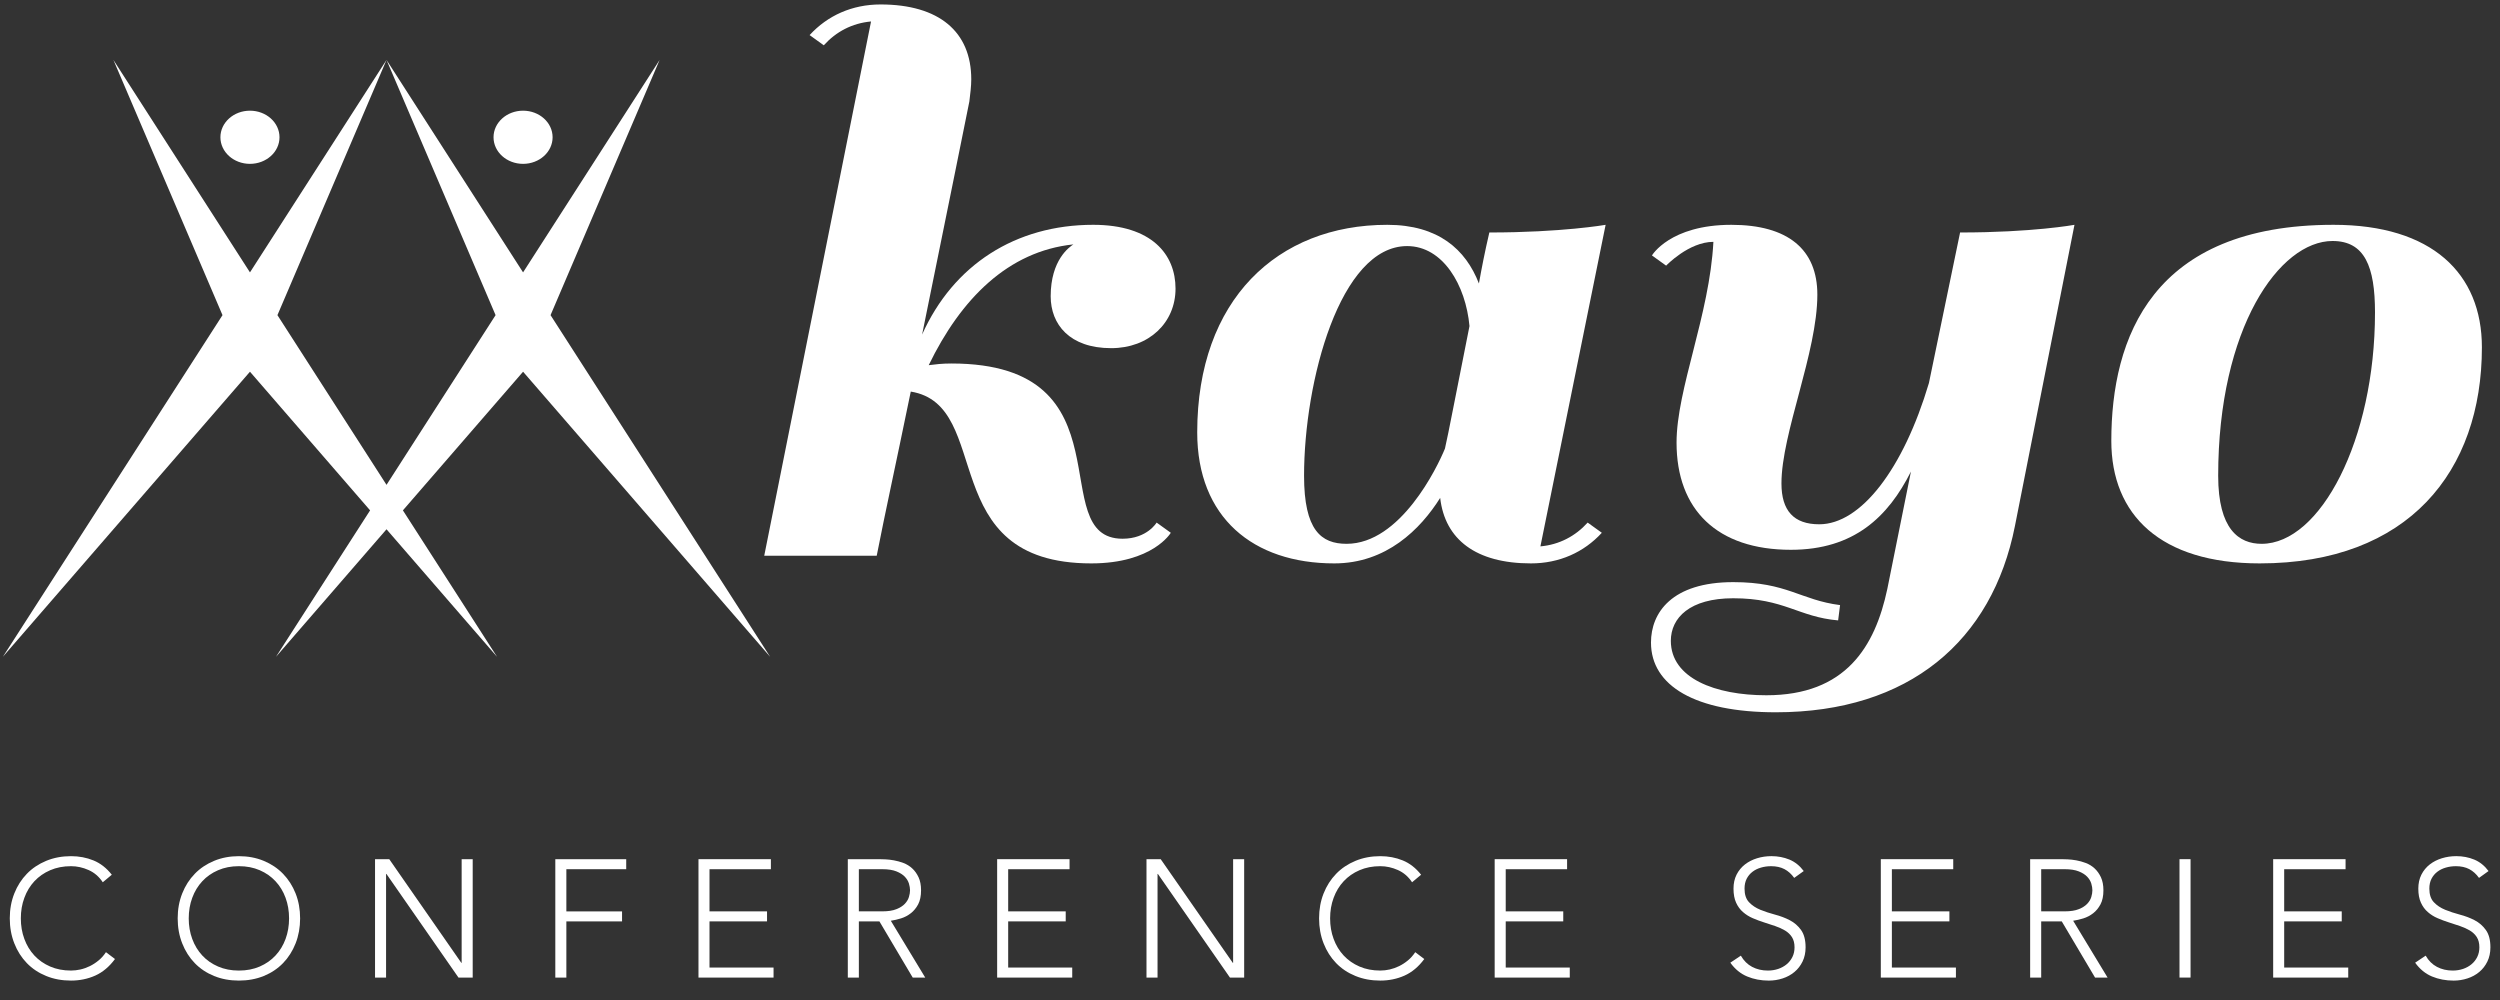 <?xml version="1.0" encoding="UTF-8" standalone="no"?><!DOCTYPE svg PUBLIC "-//W3C//DTD SVG 1.1//EN" "http://www.w3.org/Graphics/SVG/1.1/DTD/svg11.dtd"><svg width="100%" height="100%" viewBox="0 0 150 60" version="1.1" xmlns="http://www.w3.org/2000/svg" xmlns:xlink="http://www.w3.org/1999/xlink" xml:space="preserve" xmlns:serif="http://www.serif.com/" style="fill-rule:evenodd;clip-rule:evenodd;stroke-linejoin:round;stroke-miterlimit:1.414;"><rect x="0" y="0" width="150" height="60" fill="#333333" stroke="none"/><g><path d="M31.384,9.831c0.979,0 1.772,-0.715 1.772,-1.595c0,-0.881 -0.793,-1.595 -1.772,-1.595c-0.979,0 -1.772,0.714 -1.772,1.595c0,0.88 0.793,1.595 1.772,1.595" style="fill:#fff;fill-rule:nonzero;"/><path d="M14.997,9.831c0.98,0 1.773,-0.715 1.773,-1.595c0,-0.881 -0.793,-1.595 -1.773,-1.595c-0.979,0 -1.772,0.714 -1.772,1.595c0,0.88 0.793,1.595 1.772,1.595" style="fill:#fff;fill-rule:nonzero;"/><path d="M31.384,22.303l14.826,17.107l-13.177,-20.501l6.545,-15.314l-8.194,12.748l-8.193,-12.748l6.544,15.314l-6.544,10.182l-6.545,-10.182l6.545,-15.314l-8.193,12.748l-8.194,-12.748l6.546,15.314l-13.18,20.501l14.828,-17.107l7.208,8.319l-5.648,8.788l6.633,-7.653l6.632,7.653l-5.649,-8.788l7.21,-8.319Z" style="fill:#fff;fill-rule:nonzero;"/><path d="M52.603,33.345c0.509,-2.603 1.078,-5.156 2.043,-9.85c5.049,0.816 1.362,10.309 10.833,10.309c3.692,0 4.769,-1.837 4.769,-1.837l-0.851,-0.612c0,0 -0.568,0.969 -2.043,0.969c-4.768,0 0.624,-10.514 -10.269,-10.514c-0.567,0 -0.965,0.05 -1.362,0.101c1.929,-3.981 4.765,-6.84 8.679,-7.247c-0.228,0.153 -1.361,0.918 -1.361,3.113c0,1.685 1.133,3.113 3.631,3.113c2.269,0 3.86,-1.531 3.86,-3.573c0,-2.043 -1.418,-3.828 -4.94,-3.828c-4.651,0 -8.393,2.398 -10.266,6.586c1.532,-7.503 2.836,-13.988 2.836,-13.988c0.056,-0.459 0.114,-0.918 0.114,-1.326c0,-2.859 -1.931,-4.493 -5.445,-4.493c-1.702,0 -3.177,0.665 -4.254,1.838l0.851,0.613c0.736,-0.817 1.701,-1.327 2.835,-1.43l-6.409,32.056l6.749,0Z" style="fill:#fff;fill-rule:nonzero;"/><path d="M84.427,14.765c2.154,0 3.518,2.349 3.742,4.799c-0.85,4.235 -1.247,6.38 -1.472,7.351c-0.457,1.121 -2.67,5.714 -5.901,5.714c-1.53,0 -2.552,-0.816 -2.552,-4.082c0,-5.665 2.154,-13.782 6.183,-13.782m-4.369,19.039c3.121,0 5.163,-2.04 6.353,-3.93c0.286,2.502 2.154,3.93 5.445,3.93c1.702,0 3.177,-0.663 4.254,-1.837l-0.85,-0.612c-0.737,0.815 -1.702,1.326 -2.835,1.428l3.913,-19.294c0,0 -2.612,0.46 -6.977,0.46c-0.284,1.224 -0.452,2.093 -0.625,3.061c-0.791,-2.042 -2.437,-3.521 -5.5,-3.521c-6.581,0 -11.402,4.49 -11.402,12.455c0,5.103 3.347,7.86 8.224,7.86" style="fill:#fff;fill-rule:nonzero;"/><path d="M103.994,35.896c3.065,0 3.913,1.124 6.294,1.328l0.116,-0.918c-2.383,-0.306 -3.177,-1.378 -6.41,-1.378c-3.687,0 -4.935,1.837 -4.935,3.625c0,2.602 2.667,4.184 7.487,4.184c8,0 12.987,-4.288 14.35,-11.178l3.572,-18.07c0,0 -2.495,0.46 -6.863,0.46l-1.87,9.034c-1.532,5.156 -4.085,8.474 -6.58,8.474c-1.531,0 -2.268,-0.817 -2.268,-2.451c0,-3.012 2.154,-7.86 2.154,-11.331c0,-2.706 -1.757,-4.186 -5.161,-4.186c-3.686,0 -4.763,1.838 -4.763,1.838l0.851,0.612c0,0 1.359,-1.428 2.836,-1.428c-0.229,4.39 -2.211,8.83 -2.211,12.044c0,4.033 2.436,6.433 6.862,6.433c3.799,0 5.841,-1.992 7.202,-4.696l-1.418,7.044c-0.738,3.47 -2.497,6.38 -7.261,6.38c-3.061,0 -5.728,-1.02 -5.728,-3.267c0,-1.378 1.135,-2.553 3.744,-2.553" style="fill:#fff;fill-rule:nonzero;"/><path d="M139.953,14.46c1.929,0 2.547,1.531 2.547,4.288c0,7.655 -3.285,13.881 -6.801,13.881c-1.362,0 -2.608,-0.865 -2.608,-4.082c0,-8.882 3.683,-14.087 6.862,-14.087m-4.368,19.344c8.905,0 13.329,-5.512 13.329,-12.964c0,-4.442 -3.006,-7.351 -8.902,-7.351c-10.893,0 -13.333,6.788 -13.333,12.966c0,4.441 2.952,7.349 8.906,7.349" style="fill:#fff;fill-rule:nonzero;"/><path d="M6.899,57.541c-0.342,0.462 -0.736,0.793 -1.184,0.994c-0.448,0.2 -0.933,0.3 -1.455,0.3c-0.542,0 -1.039,-0.091 -1.489,-0.276c-0.452,-0.183 -0.839,-0.441 -1.16,-0.772c-0.321,-0.331 -0.572,-0.726 -0.752,-1.184c-0.181,-0.459 -0.272,-0.959 -0.272,-1.5c0,-0.542 0.091,-1.04 0.272,-1.496c0.18,-0.455 0.431,-0.847 0.752,-1.178c0.321,-0.332 0.708,-0.59 1.16,-0.778c0.45,-0.187 0.947,-0.281 1.489,-0.281c0.482,0 0.932,0.085 1.349,0.256c0.418,0.171 0.784,0.457 1.099,0.858l-0.541,0.452c-0.222,-0.335 -0.504,-0.579 -0.849,-0.733c-0.344,-0.154 -0.697,-0.232 -1.058,-0.232c-0.462,0 -0.878,0.081 -1.249,0.242c-0.371,0.16 -0.687,0.381 -0.949,0.662c-0.261,0.281 -0.462,0.612 -0.601,0.994c-0.142,0.381 -0.211,0.792 -0.211,1.234c0,0.441 0.069,0.853 0.211,1.234c0.139,0.381 0.34,0.712 0.601,0.993c0.262,0.281 0.578,0.502 0.949,0.662c0.371,0.161 0.787,0.241 1.249,0.241c0.18,0 0.367,-0.021 0.562,-0.064c0.194,-0.044 0.383,-0.112 0.567,-0.201c0.184,-0.091 0.359,-0.204 0.526,-0.342c0.168,-0.137 0.314,-0.303 0.442,-0.496l0.542,0.411Z" style="fill:#fff;fill-rule:nonzero;"/><path d="M11.324,55.103c0,0.441 0.07,0.853 0.211,1.234c0.14,0.381 0.34,0.712 0.602,0.993c0.26,0.281 0.577,0.502 0.949,0.662c0.371,0.161 0.786,0.242 1.248,0.242c0.462,0 0.878,-0.081 1.25,-0.242c0.37,-0.16 0.687,-0.381 0.947,-0.662c0.262,-0.281 0.463,-0.612 0.603,-0.993c0.14,-0.381 0.21,-0.793 0.21,-1.234c0,-0.442 -0.07,-0.853 -0.21,-1.234c-0.14,-0.382 -0.341,-0.713 -0.603,-0.994c-0.26,-0.281 -0.577,-0.502 -0.947,-0.662c-0.372,-0.161 -0.788,-0.242 -1.25,-0.242c-0.462,0 -0.877,0.081 -1.248,0.242c-0.372,0.16 -0.689,0.381 -0.949,0.662c-0.262,0.281 -0.462,0.612 -0.602,0.994c-0.141,0.381 -0.211,0.792 -0.211,1.234m-0.663,0c0,-0.542 0.091,-1.04 0.272,-1.496c0.18,-0.455 0.431,-0.847 0.752,-1.178c0.321,-0.332 0.708,-0.59 1.16,-0.778c0.451,-0.187 0.947,-0.281 1.489,-0.281c0.542,0 1.039,0.094 1.49,0.281c0.452,0.188 0.838,0.446 1.159,0.778c0.321,0.331 0.572,0.723 0.753,1.178c0.18,0.456 0.271,0.954 0.271,1.496c0,0.541 -0.091,1.041 -0.271,1.5c-0.181,0.458 -0.432,0.853 -0.753,1.184c-0.321,0.331 -0.707,0.589 -1.159,0.773c-0.451,0.184 -0.948,0.275 -1.49,0.275c-0.542,0 -1.038,-0.091 -1.489,-0.275c-0.452,-0.184 -0.839,-0.442 -1.16,-0.773c-0.321,-0.331 -0.572,-0.726 -0.752,-1.184c-0.181,-0.459 -0.272,-0.959 -0.272,-1.5" style="fill:#fff;fill-rule:nonzero;"/><path d="M22.502,51.55l0.853,0l4.325,6.222l0.019,0l0,-6.222l0.663,0l0,7.105l-0.853,0l-4.325,-6.221l-0.02,0l0,6.221l-0.662,0l0,-7.105Z" style="fill:#fff;fill-rule:nonzero;"/><path d="M33.319,51.55l4.254,0l0,0.603l-3.591,0l0,2.529l3.341,0l0,0.601l-3.341,0l0,3.372l-0.663,0l0,-7.105Z" style="fill:#fff;fill-rule:nonzero;"/><path d="M41.909,51.55l4.344,0l0,0.603l-3.683,0l0,2.529l3.452,0l0,0.601l-3.452,0l0,2.77l3.843,0l0,0.602l-4.504,0l0,-7.105Z" style="fill:#fff;fill-rule:nonzero;"/><path d="M51.531,54.681l1.404,0c0.349,0 0.631,-0.043 0.849,-0.131c0.216,-0.086 0.386,-0.194 0.506,-0.321c0.12,-0.127 0.202,-0.263 0.246,-0.411c0.043,-0.147 0.066,-0.281 0.066,-0.401c0,-0.121 -0.023,-0.255 -0.066,-0.402c-0.044,-0.146 -0.126,-0.284 -0.246,-0.411c-0.12,-0.127 -0.29,-0.234 -0.506,-0.321c-0.218,-0.087 -0.5,-0.131 -0.849,-0.131l-1.404,0l0,2.529Zm-0.663,-3.131l1.866,0c0.095,0 0.222,0.004 0.382,0.011c0.161,0.006 0.335,0.027 0.522,0.06c0.188,0.033 0.378,0.087 0.572,0.16c0.193,0.073 0.368,0.181 0.521,0.321c0.155,0.141 0.281,0.319 0.382,0.532c0.1,0.214 0.15,0.476 0.15,0.783c0,0.341 -0.058,0.622 -0.174,0.843c-0.118,0.22 -0.266,0.4 -0.443,0.536c-0.176,0.138 -0.372,0.24 -0.586,0.307c-0.215,0.066 -0.419,0.113 -0.612,0.141l2.066,3.411l-0.751,0l-1.998,-3.371l-1.234,0l0,3.371l-0.663,0l0,-7.105Z" style="fill:#fff;fill-rule:nonzero;"/><path d="M59.829,51.55l4.344,0l0,0.603l-3.682,0l0,2.529l3.452,0l0,0.601l-3.452,0l0,2.77l3.843,0l0,0.602l-4.505,0l0,-7.105Z" style="fill:#fff;fill-rule:nonzero;"/><path d="M68.789,51.55l0.853,0l4.326,6.222l0.019,0l0,-6.222l0.663,0l0,7.105l-0.853,0l-4.325,-6.221l-0.02,0l0,6.221l-0.663,0l0,-7.105Z" style="fill:#fff;fill-rule:nonzero;"/><path d="M85.457,57.541c-0.342,0.462 -0.736,0.793 -1.184,0.994c-0.449,0.2 -0.934,0.3 -1.456,0.3c-0.541,0 -1.038,-0.091 -1.489,-0.276c-0.452,-0.183 -0.839,-0.441 -1.16,-0.772c-0.321,-0.331 -0.572,-0.726 -0.752,-1.184c-0.181,-0.459 -0.271,-0.959 -0.271,-1.5c0,-0.542 0.09,-1.04 0.271,-1.496c0.18,-0.455 0.431,-0.847 0.752,-1.178c0.321,-0.332 0.708,-0.59 1.16,-0.778c0.451,-0.187 0.948,-0.281 1.489,-0.281c0.481,0 0.931,0.085 1.35,0.256c0.417,0.171 0.784,0.457 1.099,0.858l-0.542,0.452c-0.221,-0.335 -0.504,-0.579 -0.848,-0.733c-0.345,-0.154 -0.698,-0.232 -1.059,-0.232c-0.461,0 -0.878,0.081 -1.248,0.242c-0.372,0.16 -0.687,0.381 -0.949,0.662c-0.262,0.281 -0.462,0.612 -0.602,0.994c-0.141,0.381 -0.211,0.792 -0.211,1.234c0,0.441 0.07,0.853 0.211,1.234c0.14,0.381 0.34,0.712 0.602,0.993c0.262,0.281 0.577,0.502 0.949,0.662c0.37,0.161 0.787,0.241 1.248,0.241c0.181,0 0.368,-0.021 0.563,-0.064c0.193,-0.044 0.382,-0.112 0.566,-0.201c0.184,-0.091 0.36,-0.204 0.527,-0.342c0.167,-0.137 0.314,-0.303 0.441,-0.496l0.543,0.411Z" style="fill:#fff;fill-rule:nonzero;"/><path d="M89.68,51.55l4.345,0l0,0.603l-3.682,0l0,2.529l3.452,0l0,0.601l-3.452,0l0,2.77l3.843,0l0,0.602l-4.506,0l0,-7.105Z" style="fill:#fff;fill-rule:nonzero;"/><path d="M104.451,57.34c0.174,0.302 0.399,0.526 0.676,0.672c0.279,0.147 0.595,0.222 0.949,0.222c0.222,0 0.429,-0.035 0.623,-0.101c0.193,-0.066 0.362,-0.161 0.506,-0.281c0.144,-0.12 0.257,-0.266 0.341,-0.436c0.084,-0.171 0.126,-0.363 0.126,-0.577c0,-0.248 -0.053,-0.452 -0.155,-0.612c-0.104,-0.161 -0.243,-0.293 -0.417,-0.397c-0.175,-0.103 -0.37,-0.192 -0.587,-0.266c-0.217,-0.073 -0.442,-0.147 -0.672,-0.221c-0.231,-0.073 -0.456,-0.157 -0.674,-0.251c-0.216,-0.092 -0.411,-0.214 -0.585,-0.366c-0.175,-0.15 -0.314,-0.339 -0.417,-0.567c-0.103,-0.227 -0.155,-0.507 -0.155,-0.842c0,-0.315 0.061,-0.594 0.184,-0.838c0.124,-0.244 0.292,-0.448 0.503,-0.613c0.211,-0.163 0.453,-0.287 0.727,-0.371c0.273,-0.084 0.561,-0.126 0.863,-0.126c0.388,0 0.747,0.07 1.079,0.206c0.331,0.138 0.617,0.366 0.858,0.688l-0.572,0.411c-0.168,-0.234 -0.363,-0.409 -0.587,-0.527c-0.224,-0.116 -0.49,-0.175 -0.798,-0.175c-0.214,0 -0.418,0.028 -0.612,0.085c-0.195,0.057 -0.364,0.14 -0.507,0.251c-0.145,0.111 -0.26,0.249 -0.347,0.416c-0.085,0.168 -0.129,0.365 -0.129,0.593c0,0.354 0.089,0.627 0.27,0.817c0.181,0.191 0.407,0.341 0.677,0.452c0.272,0.11 0.566,0.208 0.884,0.292c0.318,0.083 0.612,0.195 0.883,0.335c0.271,0.14 0.497,0.336 0.677,0.587c0.181,0.251 0.272,0.597 0.272,1.039c0,0.321 -0.062,0.605 -0.182,0.853c-0.12,0.247 -0.283,0.457 -0.486,0.626c-0.205,0.171 -0.44,0.3 -0.708,0.387c-0.267,0.087 -0.545,0.131 -0.832,0.131c-0.47,0 -0.9,-0.082 -1.294,-0.246c-0.396,-0.164 -0.733,-0.44 -1.014,-0.828l0.632,-0.422Z" style="fill:#fff;fill-rule:nonzero;"/><path d="M112.849,51.55l4.345,0l0,0.603l-3.682,0l0,2.529l3.452,0l0,0.601l-3.452,0l0,2.77l3.843,0l0,0.602l-4.506,0l0,-7.105Z" style="fill:#fff;fill-rule:nonzero;"/><path d="M122.472,54.681l1.405,0c0.348,0 0.63,-0.043 0.848,-0.131c0.217,-0.086 0.387,-0.194 0.507,-0.321c0.12,-0.127 0.202,-0.263 0.246,-0.411c0.043,-0.147 0.065,-0.281 0.065,-0.401c0,-0.121 -0.022,-0.255 -0.065,-0.402c-0.044,-0.146 -0.126,-0.284 -0.246,-0.411c-0.12,-0.127 -0.29,-0.234 -0.507,-0.321c-0.218,-0.087 -0.5,-0.131 -0.848,-0.131l-1.405,0l0,2.529Zm-0.663,-3.131l1.867,0c0.094,0 0.221,0.004 0.381,0.011c0.161,0.006 0.335,0.027 0.523,0.06c0.187,0.033 0.377,0.087 0.572,0.16c0.193,0.073 0.368,0.181 0.521,0.321c0.154,0.141 0.281,0.319 0.382,0.532c0.099,0.214 0.15,0.476 0.15,0.783c0,0.341 -0.058,0.622 -0.175,0.843c-0.118,0.22 -0.265,0.4 -0.442,0.536c-0.177,0.138 -0.373,0.24 -0.587,0.307c-0.214,0.066 -0.418,0.113 -0.612,0.141l2.067,3.411l-0.752,0l-1.997,-3.371l-1.235,0l0,3.371l-0.663,0l0,-7.105Z" style="fill:#fff;fill-rule:nonzero;"/><rect x="130.77" y="51.55" width="0.663" height="7.104" style="fill:#fff;"/><path d="M136.39,51.55l4.344,0l0,0.603l-3.683,0l0,2.529l3.453,0l0,0.601l-3.453,0l0,2.77l3.843,0l0,0.602l-4.504,0l0,-7.105Z" style="fill:#fff;fill-rule:nonzero;"/><path d="M145.541,57.34c0.173,0.302 0.399,0.526 0.676,0.672c0.278,0.147 0.595,0.222 0.949,0.222c0.222,0 0.428,-0.035 0.623,-0.101c0.193,-0.066 0.362,-0.161 0.505,-0.281c0.145,-0.12 0.258,-0.266 0.342,-0.436c0.084,-0.171 0.126,-0.363 0.126,-0.577c0,-0.248 -0.053,-0.452 -0.155,-0.612c-0.105,-0.161 -0.243,-0.293 -0.417,-0.397c-0.175,-0.103 -0.37,-0.192 -0.588,-0.266c-0.216,-0.073 -0.441,-0.147 -0.671,-0.221c-0.232,-0.073 -0.456,-0.157 -0.674,-0.251c-0.217,-0.092 -0.412,-0.214 -0.585,-0.366c-0.175,-0.15 -0.314,-0.339 -0.417,-0.567c-0.104,-0.227 -0.156,-0.507 -0.156,-0.842c0,-0.315 0.062,-0.594 0.185,-0.838c0.124,-0.244 0.292,-0.448 0.503,-0.613c0.211,-0.163 0.453,-0.287 0.727,-0.371c0.273,-0.084 0.561,-0.126 0.863,-0.126c0.387,0 0.747,0.07 1.078,0.206c0.331,0.138 0.617,0.366 0.858,0.688l-0.572,0.411c-0.167,-0.234 -0.363,-0.409 -0.586,-0.527c-0.225,-0.116 -0.49,-0.175 -0.799,-0.175c-0.213,0 -0.417,0.028 -0.612,0.085c-0.194,0.057 -0.363,0.14 -0.506,0.251c-0.145,0.111 -0.26,0.249 -0.347,0.416c-0.086,0.168 -0.13,0.365 -0.13,0.593c0,0.354 0.09,0.627 0.271,0.817c0.18,0.191 0.407,0.341 0.677,0.452c0.271,0.11 0.565,0.208 0.884,0.292c0.318,0.083 0.612,0.195 0.883,0.335c0.27,0.14 0.497,0.336 0.676,0.587c0.182,0.251 0.273,0.597 0.273,1.039c0,0.321 -0.062,0.605 -0.182,0.853c-0.12,0.247 -0.283,0.457 -0.486,0.626c-0.205,0.171 -0.44,0.3 -0.709,0.387c-0.266,0.087 -0.544,0.131 -0.831,0.131c-0.47,0 -0.9,-0.082 -1.295,-0.246c-0.395,-0.164 -0.733,-0.44 -1.013,-0.828l0.632,-0.422Z" style="fill:#fff;fill-rule:nonzero;"/></g></svg>
